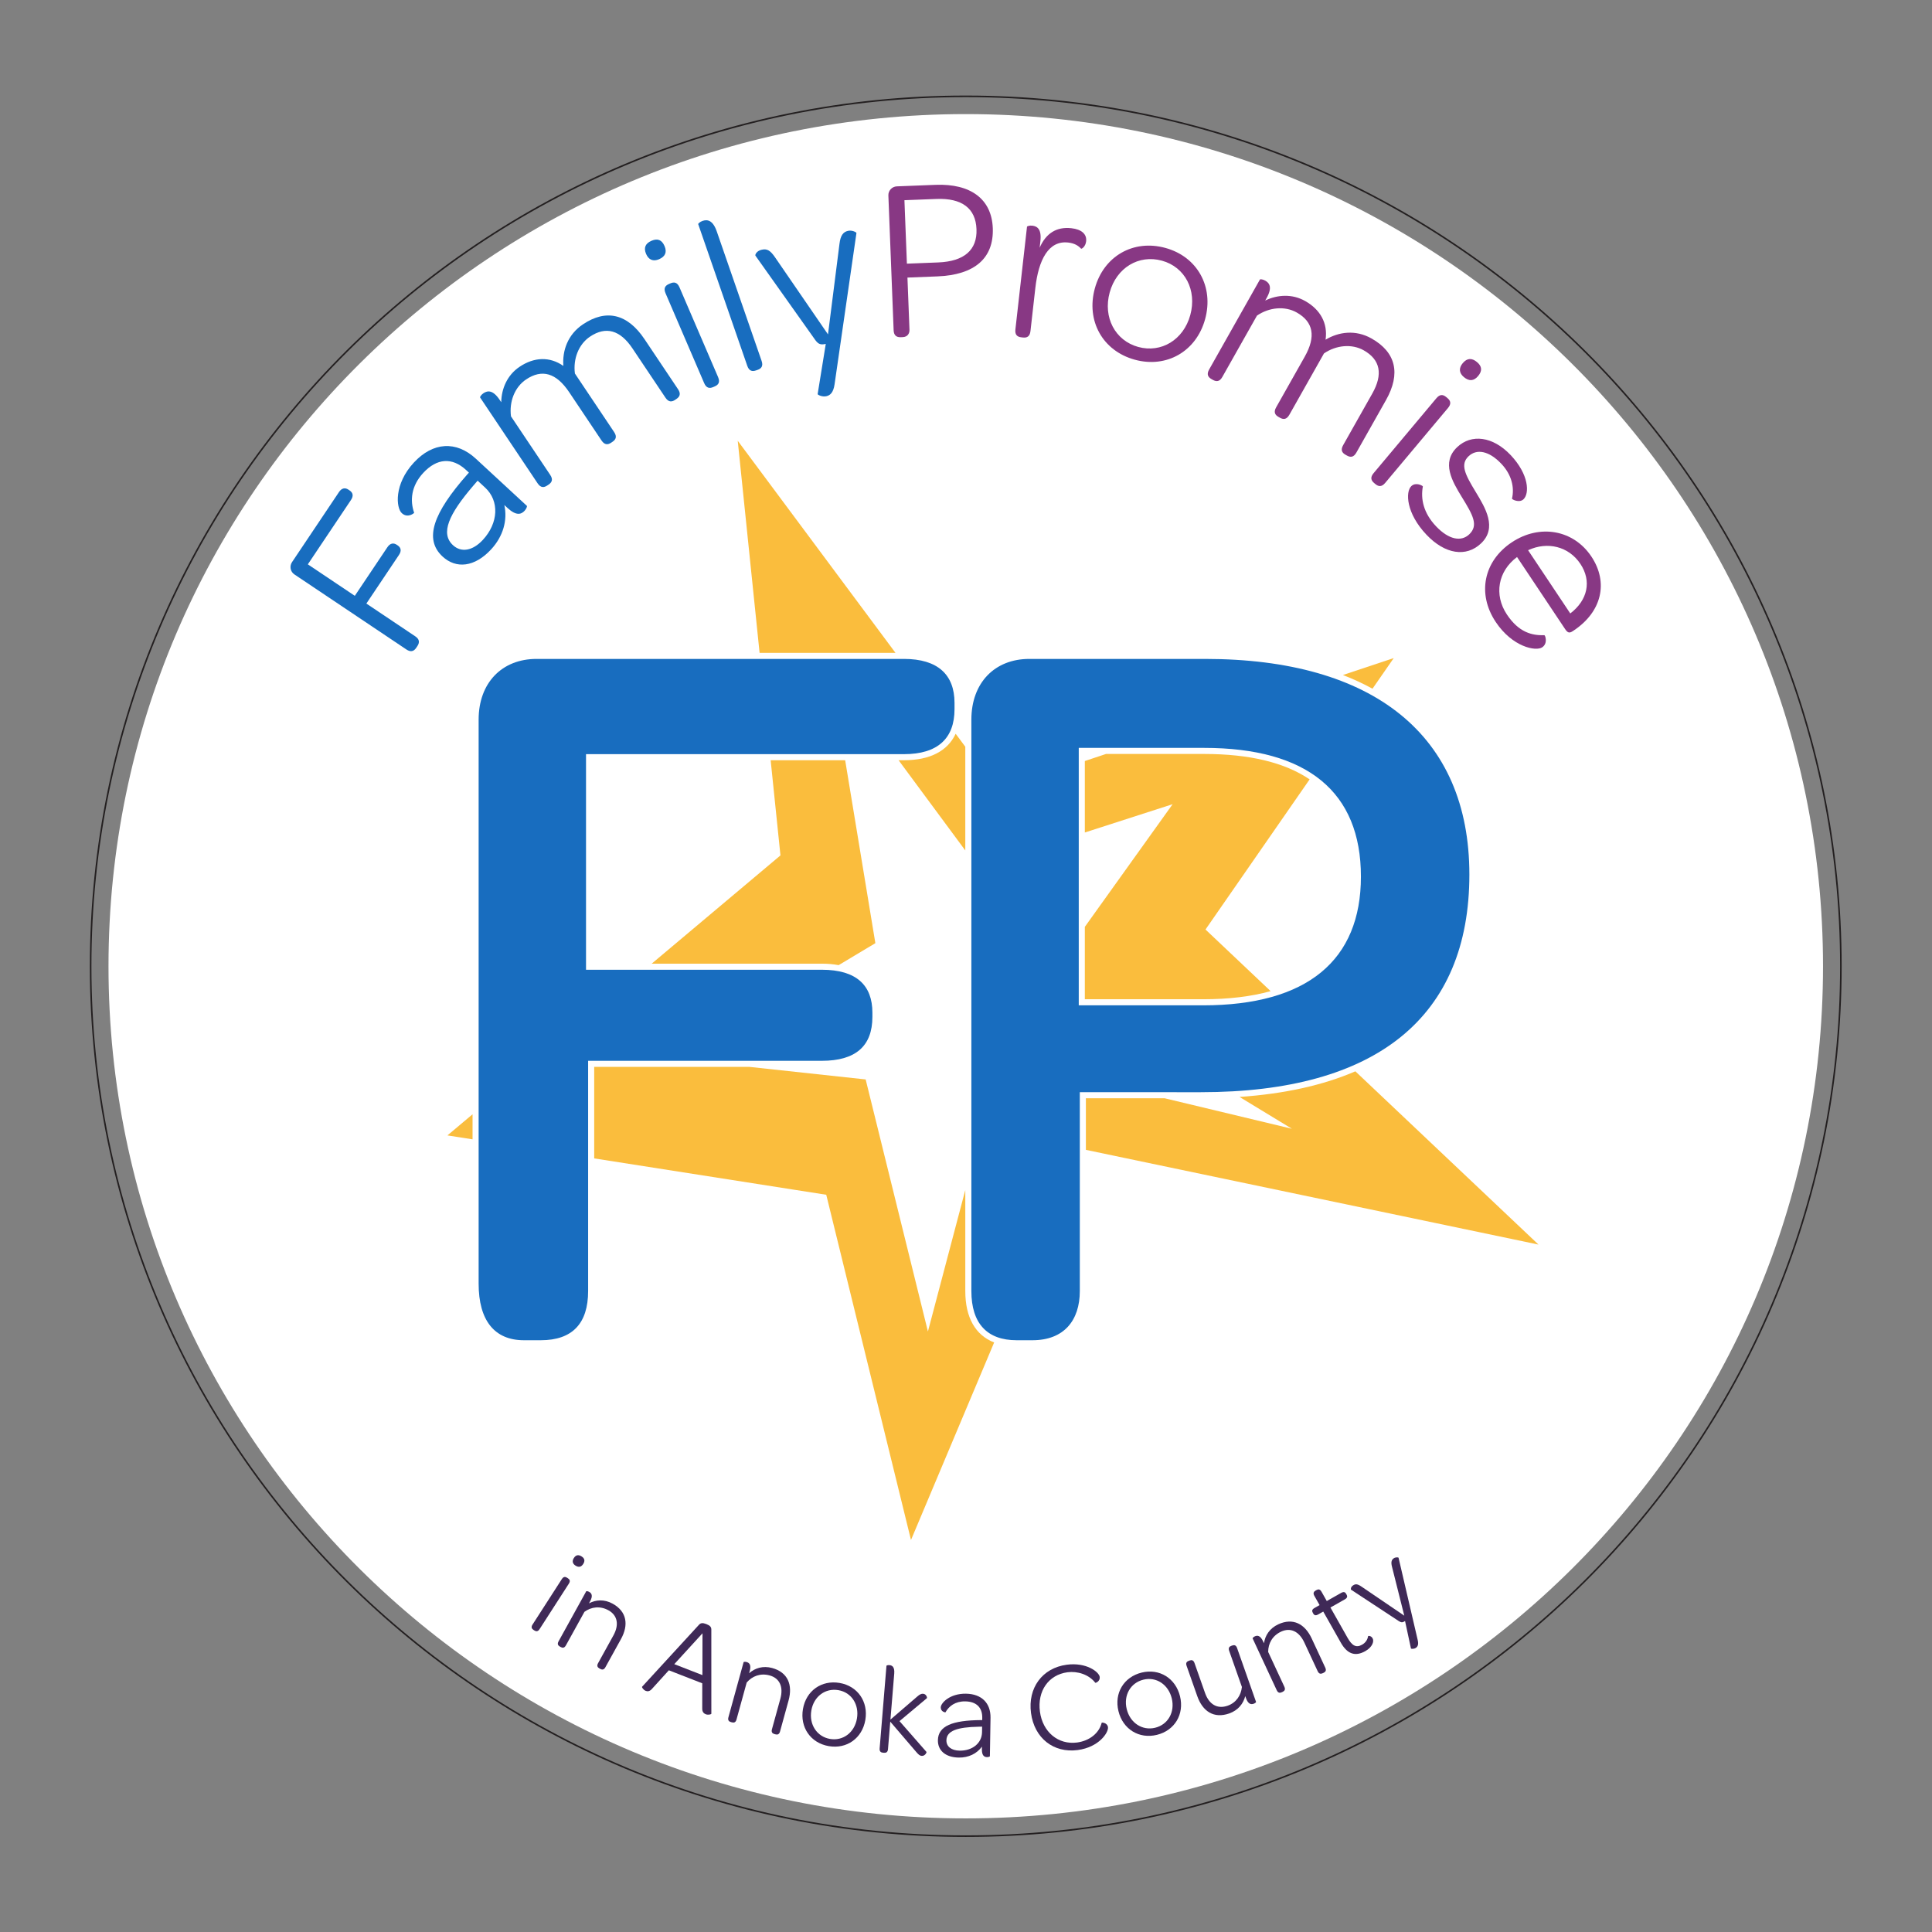 <?xml version="1.0" encoding="UTF-8" standalone="no"?>
<!-- Created with Inkscape (http://www.inkscape.org/) -->

<svg
   version="1.1"
   id="svg2"
   xml:space="preserve"
   width="1648"
   height="1648"
   viewBox="0 0 1648 1648"
   sodipodi:docname="Anoka County-REV_round.eps"
   xmlns:inkscape="http://www.inkscape.org/namespaces/inkscape"
   xmlns:sodipodi="http://sodipodi.sourceforge.net/DTD/sodipodi-0.dtd"
   xmlns="http://www.w3.org/2000/svg"
   xmlns:svg="http://www.w3.org/2000/svg"><rect x="0" y="0" width="1648" height="1648" fill="#808080" stroke="none"/><defs
     id="defs6" /><sodipodi:namedview
     id="namedview4"
     pagecolor="#ffffff"
     bordercolor="#666666"
     borderopacity="1.0"
     inkscape:pageshadow="2"
     inkscape:pageopacity="0.0"
     inkscape:pagecheckerboard="0" /><g
     id="g8"
     inkscape:groupmode="layer"
     inkscape:label="ink_ext_XXXXXX"
     transform="matrix(1.333,0,0,-1.333,0,1648)"><g
       id="g10"
       transform="scale(0.1)"><path
         d="M 11665.7,6180 C 11665.7,3168.4 9209.68,727 6180,727 3150.32,727 694.285,3168.4 694.285,6180 c 0,3011.6 2456.035,5453 5485.715,5453 3029.68,0 5485.7,-2441.4 5485.7,-5453"
         style="fill:#ffffff;fill-opacity:1;fill-rule:nonzero;stroke:none"
         id="path12" /><path
         d="m 3672.27,2393.27 c 12.88,20.01 29.51,22.96 49.62,10 19.44,-12.51 22.93,-28.43 10.05,-48.47 -12.88,-20 -29.5,-22.9 -49.63,-10 -18.74,12.1 -22.49,29.16 -10.04,48.47 z m -264.46,-425.97 187.44,291.1 c 10.67,16.6 22.1,16 33.9,8.4 l 4.85,-3.1 c 11.8,-7.6 17.03,-17.8 6.36,-34.3 l -187.44,-291.1 c -10.66,-16.6 -22.1,-16.1 -33.9,-8.5 l -4.86,3.2 c -11.8,7.6 -17.01,17.8 -6.35,34.3"
         style="fill:#3f2957;fill-opacity:1;fill-rule:nonzero;stroke:none"
         id="path14" /><path
         d="m 3769.02,2103.1 c 44.08,23.5 98.1,27.3 151.55,-2.2 91.02,-50.3 103.19,-135.8 53.18,-226.3 l -99.62,-180.2 c -9.52,-17.3 -20.97,-17.5 -33.25,-10.7 l -5.06,2.8 c -12.28,6.8 -18.16,16.6 -8.64,33.8 l 98.03,177.4 c 37.7,68.2 26.77,128.6 -31.73,161 -53.46,29.5 -109.47,22.1 -153.5,-9.8 l -118.67,-214.7 c -9.52,-17.3 -20.97,-17.5 -33.25,-10.7 l -5.06,2.8 c -12.28,6.8 -18.17,16.6 -8.64,33.8 l 177.01,320.3 c 0.79,1.4 10,1 18.67,-3.8 15.89,-8.8 25.97,-24.7 5.33,-62 l -6.35,-11.5"
         style="fill:#3f2957;fill-opacity:1;fill-rule:nonzero;stroke:none"
         id="path16" /><path
         d="m 4314.82,1714 179.99,-70.1 0.51,267.5 z m 179.06,-122.6 -213.84,83.3 -108.62,-119.7 c -14.07,-15.7 -27.69,-16.5 -39.23,-12 -15.38,5.9 -26.3,23.4 -23.27,26.6 l 364.49,397 c 10.44,10.9 22.06,13.4 46.67,3.8 24.62,-9.6 31.46,-19.3 31.79,-34.4 l 0.1,-538.9 c 0.05,-4.4 -19.79,-9.9 -35.95,-3.6 -12.31,4.8 -22.53,14.9 -22.31,36 l 0.17,161.9"
         style="fill:#3f2957;fill-opacity:1;fill-rule:nonzero;stroke:none"
         id="path18" /><path
         d="m 4793.69,1655.9 c 37.37,33.1 88.99,49.5 147.86,33.3 100.27,-27.6 132.1,-107.8 104.64,-207.5 l -54.69,-198.6 c -5.23,-18.9 -16.3,-21.9 -29.83,-18.1 l -5.57,1.5 c -13.52,3.7 -21.55,11.9 -16.32,30.9 l 53.82,195.4 c 20.7,75.1 -4.06,131.3 -68.52,149 -58.88,16.3 -111.58,-4.1 -146.94,-45.5 l -65.15,-236.5 c -5.23,-19 -16.3,-21.9 -29.83,-18.1 l -5.57,1.5 c -13.53,3.7 -21.55,11.9 -16.32,30.9 l 97.18,352.8 c 0.44,1.6 9.48,3.3 19.03,0.7 17.51,-4.8 31.03,-17.9 19.7,-59 l -3.49,-12.7"
         style="fill:#3f2957;fill-opacity:1;fill-rule:nonzero;stroke:none"
         id="path20" /><path
         d="m 5483.63,1365.7 c 15.46,89.7 -34.8,167.5 -118.58,181.9 -83.79,14.5 -157.71,-40.2 -173.17,-130 -15.46,-89.7 35.61,-167.6 119.39,-182.1 82.98,-14.3 156.89,40.4 172.36,130.2 z m -345.44,61.2 c 20.06,116.4 118.48,186.8 234.8,166.8 115.51,-19.9 184.53,-120.1 164.32,-237.3 -20.05,-116.4 -118.47,-186.9 -233.98,-167 -116.32,20.1 -185.34,120.2 -165.14,237.5"
         style="fill:#3f2957;fill-opacity:1;fill-rule:nonzero;stroke:none"
         id="path22" /><path
         d="m 5628.94,1174.6 43.64,529.1 c 0.13,1.6 8.69,5 18.56,4.2 18.1,-1.5 34.63,-11.9 31.13,-54.4 l -24.28,-294.4 171.15,147.3 c 16.09,14.3 27.26,19.1 37.95,18.2 21.39,-1.7 26.84,-26 24.17,-28.3 l -175.27,-146.9 172.57,-197 c 2.27,-2.7 -8.86,-27.3 -31.08,-25.4 -9.87,0.8 -18.52,6.4 -32.86,23.3 L 5696.9,1346 5682.4,1170.2 c -1.61,-19.6 -11.95,-24.5 -25.94,-23.4 l -5.76,0.5 c -13.98,1.1 -23.39,7.7 -21.76,27.3"
         style="fill:#3f2957;fill-opacity:1;fill-rule:nonzero;stroke:none"
         id="path24" /><path
         d="m 6284.09,1278 0.59,36.1 -23.13,-0.5 c -134.61,-2.8 -204.32,-25.4 -205.32,-86.9 -0.63,-39.4 31.14,-65.4 84.79,-66.2 80.88,-1.3 141.94,47.7 143.07,117.5 z m -282.33,-50.5 c 1.47,91.1 93.7,127.3 275.34,128.5 l 8.25,-0.1 0.23,13.9 c 1.09,67.3 -37.93,104.8 -108.91,106 -63.55,1 -104.51,-30.3 -126.62,-70.2 -0.02,-0.8 -30.5,3 -30.04,31.7 0.45,27.9 57.59,89.3 161.58,87.7 99.87,-1.7 158.36,-60 156.84,-154.4 l -3.99,-246.1 c -0.03,-1.6 -8.35,-5.6 -18.25,-5.4 -18.15,0.3 -33.69,9.6 -33,52.2 l 0.24,14.8 c -32.09,-44.6 -85.35,-70.9 -148.08,-69.9 -85.84,1.4 -134.66,45.7 -133.59,111.3"
         style="fill:#3f2957;fill-opacity:1;fill-rule:nonzero;stroke:none"
         id="path26" /><path
         d="m 6597.56,1401 c -21.46,161 72.3,288.5 228.57,309.3 126.82,16.9 206.94,-46.9 211.06,-77.8 3.79,-28.5 -26.33,-39.9 -28.29,-37.7 -41.23,53.3 -114.19,75.8 -178.01,67.3 -121.09,-16.1 -193.83,-120.1 -176.28,-251.9 17.44,-130.9 117.56,-213.6 237.83,-197.6 78.55,10.5 141.14,59.4 157.24,126.1 0.39,3.3 36.54,0.7 40.33,-27.8 4.55,-34.1 -57,-128.4 -193.63,-146.6 -154.64,-20.6 -277.48,76.4 -298.82,236.7"
         style="fill:#3f2957;fill-opacity:1;fill-rule:nonzero;stroke:none"
         id="path28" /><path
         d="m 7498.19,1495.2 c -21.66,88.5 -98.79,139.7 -181.36,119.5 -82.58,-20.2 -128.5,-99.9 -106.84,-188.4 21.66,-88.4 99.59,-139.5 182.17,-119.2 81.78,20 127.69,99.7 106.03,188.1 z m -341.11,-81.8 c -28.11,114.7 33.98,218.6 148.62,246.7 113.84,27.9 217.1,-36.4 245.4,-151.9 28.11,-114.8 -33.98,-218.7 -147.82,-246.6 -114.64,-28 -217.9,36.2 -246.2,151.8"
         style="fill:#3f2957;fill-opacity:1;fill-rule:nonzero;stroke:none"
         id="path30" /><path
         d="m 7972.64,1497.9 -4.09,11.6 c -12.57,-48.8 -45.85,-91 -102.68,-111 -98.1,-34.5 -170.03,13.2 -204.37,110.7 l -68.4,194.3 c -6.54,18.5 0.89,27.2 14.13,31.9 l 5.45,1.9 c 13.23,4.7 24.48,2.6 31.02,-16 l 67.32,-191.2 c 26.16,-74.3 79.06,-105.2 145.23,-81.9 53.72,18.9 85.36,65.7 90.81,119.8 l -81.48,231.4 c -6.55,18.6 0.88,27.3 14.13,32 l 5.45,1.9 c 13.23,4.7 24.48,2.5 31.02,-16 l 121.54,-345.2 c 0.55,-1.6 -5.87,-8.2 -15.22,-11.5 -17.12,-6 -35.69,-3 -49.86,37.3"
         style="fill:#3f2957;fill-opacity:1;fill-rule:nonzero;stroke:none"
         id="path32" /><path
         d="m 8088.39,1847.7 c 7.05,49.4 35.76,95.3 91.14,121.1 94.31,43.8 170.53,3.3 214.13,-90.5 l 86.87,-186.7 c 8.3,-17.8 1.75,-27.2 -10.98,-33.1 l -5.24,-2.5 c -12.72,-5.9 -24.12,-4.9 -32.43,13 l -85.48,183.7 c -32.87,70.7 -88.13,97.5 -148.75,69.3 -55.38,-25.8 -82.36,-75.4 -82.55,-129.8 l 103.47,-222.4 c 8.31,-17.9 1.75,-27.2 -10.97,-33.2 l -5.25,-2.4 c -12.72,-5.9 -24.12,-4.9 -32.43,13 l -154.34,331.7 c -0.7,1.5 5.05,8.7 14.04,12.9 16.46,7.7 35.24,6.4 53.23,-32.2 l 5.54,-11.9"
         style="fill:#3f2957;fill-opacity:1;fill-rule:nonzero;stroke:none"
         id="path34" /><path
         d="m 8403.23,2038.5 -2.42,4.3 c -6.86,12.2 -5.47,21.4 11.78,31.2 l 31.61,17.9 -33.53,59.3 c -9.68,17.1 -3.89,27 8.32,33.9 l 5.03,2.8 c 12.22,6.9 22.95,6.4 32.64,-10.7 l 33.53,-59.3 91.25,51.6 c 17.24,9.7 25.91,6.2 32.78,-6 l 2.42,-4.3 c 6.87,-12.1 5.47,-21.4 -11.78,-31.1 l -91.25,-51.6 109.46,-193.6 c 28.27,-50 54.54,-66.3 92.61,-44.7 23.71,13.4 35.31,33.1 39.05,55 0.62,2.3 18.63,4 28.73,-13.9 10.9,-19.3 -1.32,-56.3 -46.59,-81.9 -66.82,-37.8 -116.98,-16.2 -156.96,54.5 l -112.28,198.6 -31.62,-17.9 c -17.24,-9.8 -25.91,-6.2 -32.78,5.9"
         style="fill:#3f2957;fill-opacity:1;fill-rule:nonzero;stroke:none"
         id="path36" /><path
         d="m 9028.9,1814.1 -37.81,175.9 c -15.1,-10.1 -23.56,-10.8 -38.84,-1.2 l -306.87,201.8 c -2.51,2.3 -2.46,17.1 13.34,27.6 15.8,10.5 28.59,9.2 54.12,-8.3 l 273.34,-185.7 -78.71,313.3 c -7.67,29.4 -2.82,44.46 11.6,54.06 12.38,8.25 29.73,6 30.4,3.49 l 122.56,-526.65 c 6.99,-29.8 -0.36,-42.6 -12.04,-50.4 -12.36,-8.2 -30.41,-6.4 -31.09,-3.9"
         style="fill:#3f2957;fill-opacity:1;fill-rule:nonzero;stroke:none"
         id="path38" /><path
         d="m 2600.91,8206.83 -717.02,480.52 c -25.88,17.35 -32.7,52.44 -15.26,78.48 l 300.72,448.69 c 16.61,24.79 38.06,30.17 60.24,15.31 l 7.39,-4.96 c 23.41,-15.69 25.36,-36.75 8.74,-61.54 l -275.78,-411.5 300.61,-201.47 208.49,311.11 c 16.62,24.79 38.08,30.17 60.26,15.31 l 4.92,-3.3 c 23.41,-15.7 25.36,-36.76 8.75,-61.55 l -208.51,-311.11 312.93,-209.72 c 25.87,-17.33 29.89,-37.98 13.27,-62.77 l -7.48,-11.15 c -15.78,-23.56 -36.4,-27.7 -62.27,-10.35"
         style="fill:#186dbf;fill-opacity:1;fill-rule:nonzero;stroke:none"
         id="path40" /><path
         d="m 3104.29,9242.99 -47.93,44.29 -27.27,-31.69 c -158.53,-184.64 -212.01,-305.88 -130.31,-381.38 52.28,-48.31 125.55,-36.79 191.38,34.43 99.24,107.39 106.72,248.79 14.13,334.35 z m -272.36,-441.1 c -120.9,111.74 -58.61,279.68 158.74,525.77 l 10.13,10.96 -18.51,17.11 c -89.33,82.54 -186.96,75.25 -274.05,-18.99 -77.99,-84.37 -85.12,-177.32 -58.07,-255.13 1.08,-1.01 -40.75,-37.52 -78.87,-2.29 -37.04,34.22 -50.96,185.24 76.64,323.3 122.54,132.59 271.71,141.01 396.98,25.25 l 326.8,-301.99 c 2.18,-2.01 -2.5,-18 -14.65,-31.15 -22.28,-24.11 -53.51,-33.85 -110.16,18.49 l -19.61,18.12 c 21.44,-97 -7.43,-200.35 -84.4,-283.63 -105.32,-113.95 -223.82,-126.34 -310.97,-45.82"
         style="fill:#186dbf;fill-opacity:1;fill-rule:nonzero;stroke:none"
         id="path42" /><path
         d="m 3207.54,9789.25 c 1.29,86.55 38.1,173.69 117.44,226.85 92.97,62.3 192.52,66.5 280.05,5.5 -7.38,96.8 27.37,200.4 125.3,266 148.76,99.7 285.04,67.8 394,-94.9 l 214.59,-320.38 c 19.8,-29.57 10.7,-48.16 -10.38,-62.28 l -8.67,-5.81 c -21.07,-14.12 -41.73,-15.46 -61.53,14.12 l -211.29,315.45 c -78.41,117.1 -169.68,143.4 -271.33,75.3 -73.13,-49 -109.13,-142.7 -96.79,-236.18 l 250.9,-374.62 c 19.82,-29.58 10.72,-48.17 -10.36,-62.28 l -8.68,-5.82 c -21.06,-14.12 -41.72,-15.45 -61.53,14.12 l -207.16,309.31 c -82.54,123.23 -173.8,149.57 -275.45,81.47 -73.14,-48.99 -109.13,-142.72 -96.8,-236.21 l 250.91,-374.62 c 19.81,-29.58 10.71,-48.17 -10.36,-62.28 l -8.68,-5.81 c -21.08,-14.12 -41.73,-15.46 -61.53,14.11 l -368.11,549.61 c -1.65,2.46 6.62,16.93 21.49,26.9 27.28,18.26 61.15,21.32 104.07,-42.76 l 9.9,-14.79"
         style="fill:#186dbf;fill-opacity:1;fill-rule:nonzero;stroke:none"
         id="path44" /><path
         d="m 4506.09,9911.39 -247.19,575.01 c -14.07,32.7 -1.71,49.3 21.59,59.3 l 9.59,4.2 c 23.3,10 43.86,7.5 57.91,-25.2 l 247.21,-575 c 14.05,-32.71 1.7,-49.31 -21.6,-59.33 l -9.6,-4.13 c -23.3,-10.01 -43.84,-7.55 -57.91,25.15 z m -371.62,826.71 c -16.98,39.5 -4.63,67.4 35.13,84.5 38.38,16.5 65.77,5.7 82.75,-33.9 17,-39.5 4.63,-67.4 -35.11,-84.5 -37.02,-15.9 -66.36,-4.3 -82.77,33.9"
         style="fill:#186dbf;fill-opacity:1;fill-rule:nonzero;stroke:none"
         id="path46" /><path
         d="m 4781.91,10022.1 -314.04,906.7 c -0.97,2.8 10.7,14.7 27.62,20.6 31.02,10.7 65.97,5.6 91.21,-67.3 l 286.85,-828.3 c 11.66,-33.6 -1.86,-49.3 -25.84,-57.61 l -9.86,-3.42 c -23.97,-8.3 -44.29,-4.35 -55.94,29.33"
         style="fill:#186dbf;fill-opacity:1;fill-rule:nonzero;stroke:none"
         id="path48" /><path
         d="m 5232.25,9841.33 51.99,321.07 c -32.07,-7 -46.77,-2.6 -66.22,23.5 l -384.15,541.5 c -2.73,5.5 7.1,30.4 40.62,37.7 33.54,7.4 54.19,-3.3 85.69,-49.5 l 338.26,-492.4 73.44,579.4 c 6.4,54.5 24.47,76.7 55.07,83.3 26.24,5.8 54,-9.4 53.49,-14.1 l -139.81,-967.29 c -7.87,-54.86 -28.66,-71.56 -53.43,-76.97 -26.24,-5.74 -55.46,9.13 -54.95,13.79"
         style="fill:#186dbf;fill-opacity:1;fill-rule:nonzero;stroke:none"
         id="path50" /><path
         d="m 5803.37,10675.9 199.78,7.8 c 168.48,6.6 250.69,81 245.54,212.9 -5.2,133.4 -92.91,199.8 -256.91,193.3 l -204.26,-7.9 z m -84.9,-426.4 -33.67,862.6 c -1.21,31.1 23.16,57.3 54.47,58.5 l 247.49,9.7 c 225.13,8.8 358.95,-91.4 366.18,-276.6 7.46,-191.2 -113.73,-299.8 -355.26,-309.3 l -190.84,-7.5 13.01,-333.4 c 0.98,-25.2 -13.12,-46.6 -42.94,-47.7 l -13.41,-0.5 c -28.33,-1.1 -43.82,13.1 -45.03,44.2"
         style="fill:#883884;fill-opacity:1;fill-rule:nonzero;stroke:none"
         id="path52" /><path
         d="m 6652.84,10777.9 c 40.47,92.5 108.41,135.5 203.3,124.8 65.24,-7.3 99.31,-38 94.15,-83.7 -4,-35.4 -29.71,-50.4 -32.35,-47.1 -18.76,20 -42.64,34.6 -82.67,39.2 -126.02,14.2 -189.77,-111.5 -210.08,-291.3 l -31.13,-275.6 c -4,-35.3 -22.96,-43.7 -48.16,-40.8 l -10.38,1.2 c -25.21,2.8 -41.83,15.1 -37.83,50.5 l 74.24,657.3 c 0.34,3 15.99,8.7 33.78,6.7 32.62,-3.7 60.44,-23.3 51.79,-99.9 l -4.66,-41.3"
         style="fill:#883884;fill-opacity:1;fill-rule:nonzero;stroke:none"
         id="path54" /><path
         d="m 7616.7,10346.8 c 43.59,158.8 -33.16,307.5 -181.35,348.2 -148.18,40.7 -290.78,-44.7 -334.38,-203.5 -43.6,-158.7 34.59,-307.8 182.78,-348.6 146.76,-40.3 289.36,45.2 332.95,203.9 z m -610.68,170.8 c 56.55,206 245.98,315.4 451.72,258.9 204.31,-56.1 310.86,-248.4 253.91,-455.8 -56.55,-205.9 -245.99,-315.4 -450.28,-259.3 -205.74,56.5 -312.31,248.8 -255.35,456.2"
         style="fill:#883884;fill-opacity:1;fill-rule:nonzero;stroke:none"
         id="path56" /><path
         d="m 8096.18,10439.8 c 77.87,37.8 172.25,44.2 255.4,-2.8 97.45,-55 146,-142 130.93,-247.6 83.13,50.1 191.3,65.7 293.95,7.8 155.9,-88 188.75,-224.12 92.51,-394.62 l -189.55,-335.83 c -17.5,-31 -38.19,-31.24 -60.28,-18.77 l -9.09,5.14 c -22.09,12.47 -32.58,30.31 -15.08,61.31 l 186.64,330.66 c 69.26,122.71 51.71,216.11 -54.82,276.21 -76.66,43.3 -176.56,33.3 -254.5,-19.8 l -221.64,-392.7 c -17.49,-30.99 -38.19,-31.24 -60.27,-18.77 l -9.1,5.14 c -22.08,12.47 -32.57,30.31 -15.08,61.31 l 183,324.22 c 72.91,129.2 55.36,222.5 -51.18,282.7 -76.66,43.2 -176.56,33.2 -254.49,-19.9 l -221.64,-392.65 c -17.5,-30.99 -38.19,-31.23 -60.28,-18.77 l -9.09,5.14 c -22.09,12.47 -32.58,30.31 -15.08,61.32 l 325.17,576.06 c 1.45,2.6 18.09,1.7 33.68,-7.1 28.58,-16.1 46.55,-45 8.64,-112.2 l -8.75,-15.5"
         style="fill:#883884;fill-opacity:1;fill-rule:nonzero;stroke:none"
         id="path58" /><path
         d="m 9360.36,10039.3 c 27.63,33 58.12,34.5 91.28,6.7 32.02,-26.8 34.69,-56.15 7.06,-89.12 -27.64,-32.96 -58.12,-34.5 -91.29,-6.71 -30.87,25.88 -33.73,57.33 -7.05,89.13 z m -570.7,-704.15 402.06,479.72 c 22.87,27.28 43.26,23.74 62.69,7.45 l 8.01,-6.71 c 19.45,-16.29 26.5,-35.75 3.62,-63.04 l -402.06,-479.72 c -22.86,-27.28 -43.26,-23.73 -62.69,-7.44 l -8.01,6.7 c -19.43,16.3 -26.49,35.76 -3.62,63.04"
         style="fill:#883884;fill-opacity:1;fill-rule:nonzero;stroke:none"
         id="path60" /><path
         d="m 9031.36,9252.48 c 29.06,27.55 73.7,2.03 73.6,-2.17 -14.5,-79.55 3.36,-169.52 84.46,-255.05 81.11,-85.53 160.72,-100.51 212.38,-51.52 61.34,58.17 22.93,124.55 -49.03,241.37 -58.75,96.44 -131.62,218.56 -28.3,316.53 91.48,86.74 228.89,69 341.82,-50.09 119.08,-125.58 121.48,-246.67 82.74,-283.41 -26.9,-25.51 -74.72,-0.94 -73.54,4.28 16.4,71.08 -1.67,152.63 -68.4,223 -80.07,84.45 -158.7,96.24 -209.29,48.28 -54.88,-52.05 -23.76,-115.05 46.15,-229.71 60.75,-100.71 138.76,-228.24 33.29,-328.26 -94.71,-89.8 -229.97,-70.02 -349.06,55.56 -130.38,137.5 -135.56,274.45 -96.82,311.19"
         style="fill:#883884;fill-opacity:1;fill-rule:nonzero;stroke:none"
         id="path62" /><path
         d="m 9778.47,8842.2 269.93,-404.66 c 111,84.81 138.2,207.01 64.5,317.49 -74.5,111.72 -210.57,144.7 -334.43,87.17 z m -104.84,50.25 c 178.91,119.34 395.37,80.8 509.67,-90.51 110.9,-166.32 66.6,-353.76 -112.3,-473.1 l -7.5,-4.93 c -22.2,-14.82 -32.9,-9.43 -49.4,15.4 l -306.39,459.28 c -121.7,-90.15 -149.27,-241.28 -64.83,-367.89 77,-115.44 161.13,-134.65 239.83,-132.37 5.36,-0.01 24.07,-52.11 -14.18,-77.62 -40.72,-27.17 -190.4,2.13 -297.21,162.26 -120.05,179.99 -77.82,389.31 102.31,509.48"
         style="fill:#883884;fill-opacity:1;fill-rule:nonzero;stroke:none"
         id="path64" /><path
         d="M 11780,6180 C 11780,3105.65 9272.79,613.398 6180,613.398 3087.21,613.398 580,3105.65 580,6180 c 0,3074.34 2507.21,5566.6 5600,5566.6 3092.79,0 5600,-2492.26 5600,-5566.6 z"
         style="fill:none;stroke:#231f20;stroke-width:10;stroke-linecap:butt;stroke-linejoin:miter;stroke-miterlimit:10;stroke-dasharray:none;stroke-opacity:1"
         id="path66" /><path
         d="m 7503.73,7216.99 -561.77,-784.86 v -463.39 h 756.11 c 165.22,0 309.42,17.46 432.75,52.01 l -416.74,394.3 666.34,960.75 c -159.73,108.06 -385.06,162.63 -675.62,162.63 h -627.26 l -135.58,-45.18 v -457.36 l 561.77,181.1"
         style="fill:#fabd3d;fill-opacity:1;fill-rule:nonzero;stroke:none"
         id="path68" /><path
         d="m 6177.02,6921.03 v 663.77 l -61.66,82.91 c -51.28,-110.18 -164.12,-169.43 -330.62,-169.43 h -34.54 l 426.82,-577.25"
         style="fill:#fabd3d;fill-opacity:1;fill-rule:nonzero;stroke:none"
         id="path70" /><path
         d="m 8673.15,5507.62 c -206.73,-89.46 -454.48,-144.25 -741.29,-163.96 l 335.08,-203.64 -814.22,195.11 H 6948.7 V 5005.05 L 9845,4398.88 8673.15,5507.62"
         style="fill:#fabd3d;fill-opacity:1;fill-rule:nonzero;stroke:none"
         id="path72" /><path
         d="m 4994.24,6889.28 -824.03,-692.83 h 1089 c 38.8,0 74.41,-3.36 107.31,-9.41 l 235.03,140.65 -193.22,1170.59 h -476.84 l 62.75,-609"
         style="fill:#fabd3d;fill-opacity:1;fill-rule:nonzero;stroke:none"
         id="path74" /><path
         d="m 6177.02,4101.57 v 646.35 l -239.17,-905.26 -398.41,1612.97 -744.6,80.4 h -992.47 v -585.69 l 1484.88,-232.67 542.23,-2209.13 532.13,1263.96 c -120.04,46.83 -184.59,159.59 -184.59,329.07"
         style="fill:#fabd3d;fill-opacity:1;fill-rule:nonzero;stroke:none"
         id="path76" /><path
         d="m 3023.94,5232.67 -160.77,-135.16 160.77,-25.19 z"
         style="fill:#fabd3d;fill-opacity:1;fill-rule:nonzero;stroke:none"
         id="path78" /><path
         d="M 5730.21,8185.5 4720.84,9542.53 4860.67,8185.5 Z"
         style="fill:#fabd3d;fill-opacity:1;fill-rule:nonzero;stroke:none"
         id="path80" /><path
         d="m 8782.82,7956.01 135.89,195.93 -325.32,-108.4 c 66.87,-25.65 129.84,-55 189.43,-87.53"
         style="fill:#fabd3d;fill-opacity:1;fill-rule:nonzero;stroke:none"
         id="path82" /><path
         d="m 3062.83,4148.41 v 3609.77 c 0,234.36 148.25,388.42 370.54,388.42 h 2351.37 c 215.53,0 323.36,-100.48 323.36,-281.29 v -40.19 c 0,-187.51 -107.83,-287.94 -323.36,-287.94 H 3750 V 6157.55 h 1509.2 c 222.28,0 323.37,-100.43 323.37,-274.59 v -26.8 c 0,-187.51 -107.82,-281.24 -323.37,-281.24 H 3763.48 V 4101.56 c 0,-207.6 -100.99,-314.78 -303.16,-314.78 H 3352.5 c -188.58,0 -289.67,127.27 -289.67,361.63"
         style="fill:#186dbf;fill-opacity:1;fill-rule:nonzero;stroke:none"
         id="path84" /><path
         d="m 6903.09,5929.85 h 794.98 c 667.05,0 1010.63,287.99 1010.63,823.73 0,542.49 -343.58,823.73 -1003.9,823.73 H 6903.09 Z M 6215.92,4101.56 v 3656.62 c 0,234.36 148.25,388.42 370.54,388.42 h 1125.08 c 1078.02,0 1691.16,-488.89 1691.16,-1379.62 0,-910.82 -592.92,-1392.97 -1718.01,-1392.97 H 6909.82 V 4101.56 c 0,-187.51 -100.98,-314.78 -303.15,-314.78 h -101.08 c -188.59,0 -289.67,107.18 -289.67,314.78"
         style="fill:#186dbf;fill-opacity:1;fill-rule:nonzero;stroke:none"
         id="path86" /></g></g></svg>
